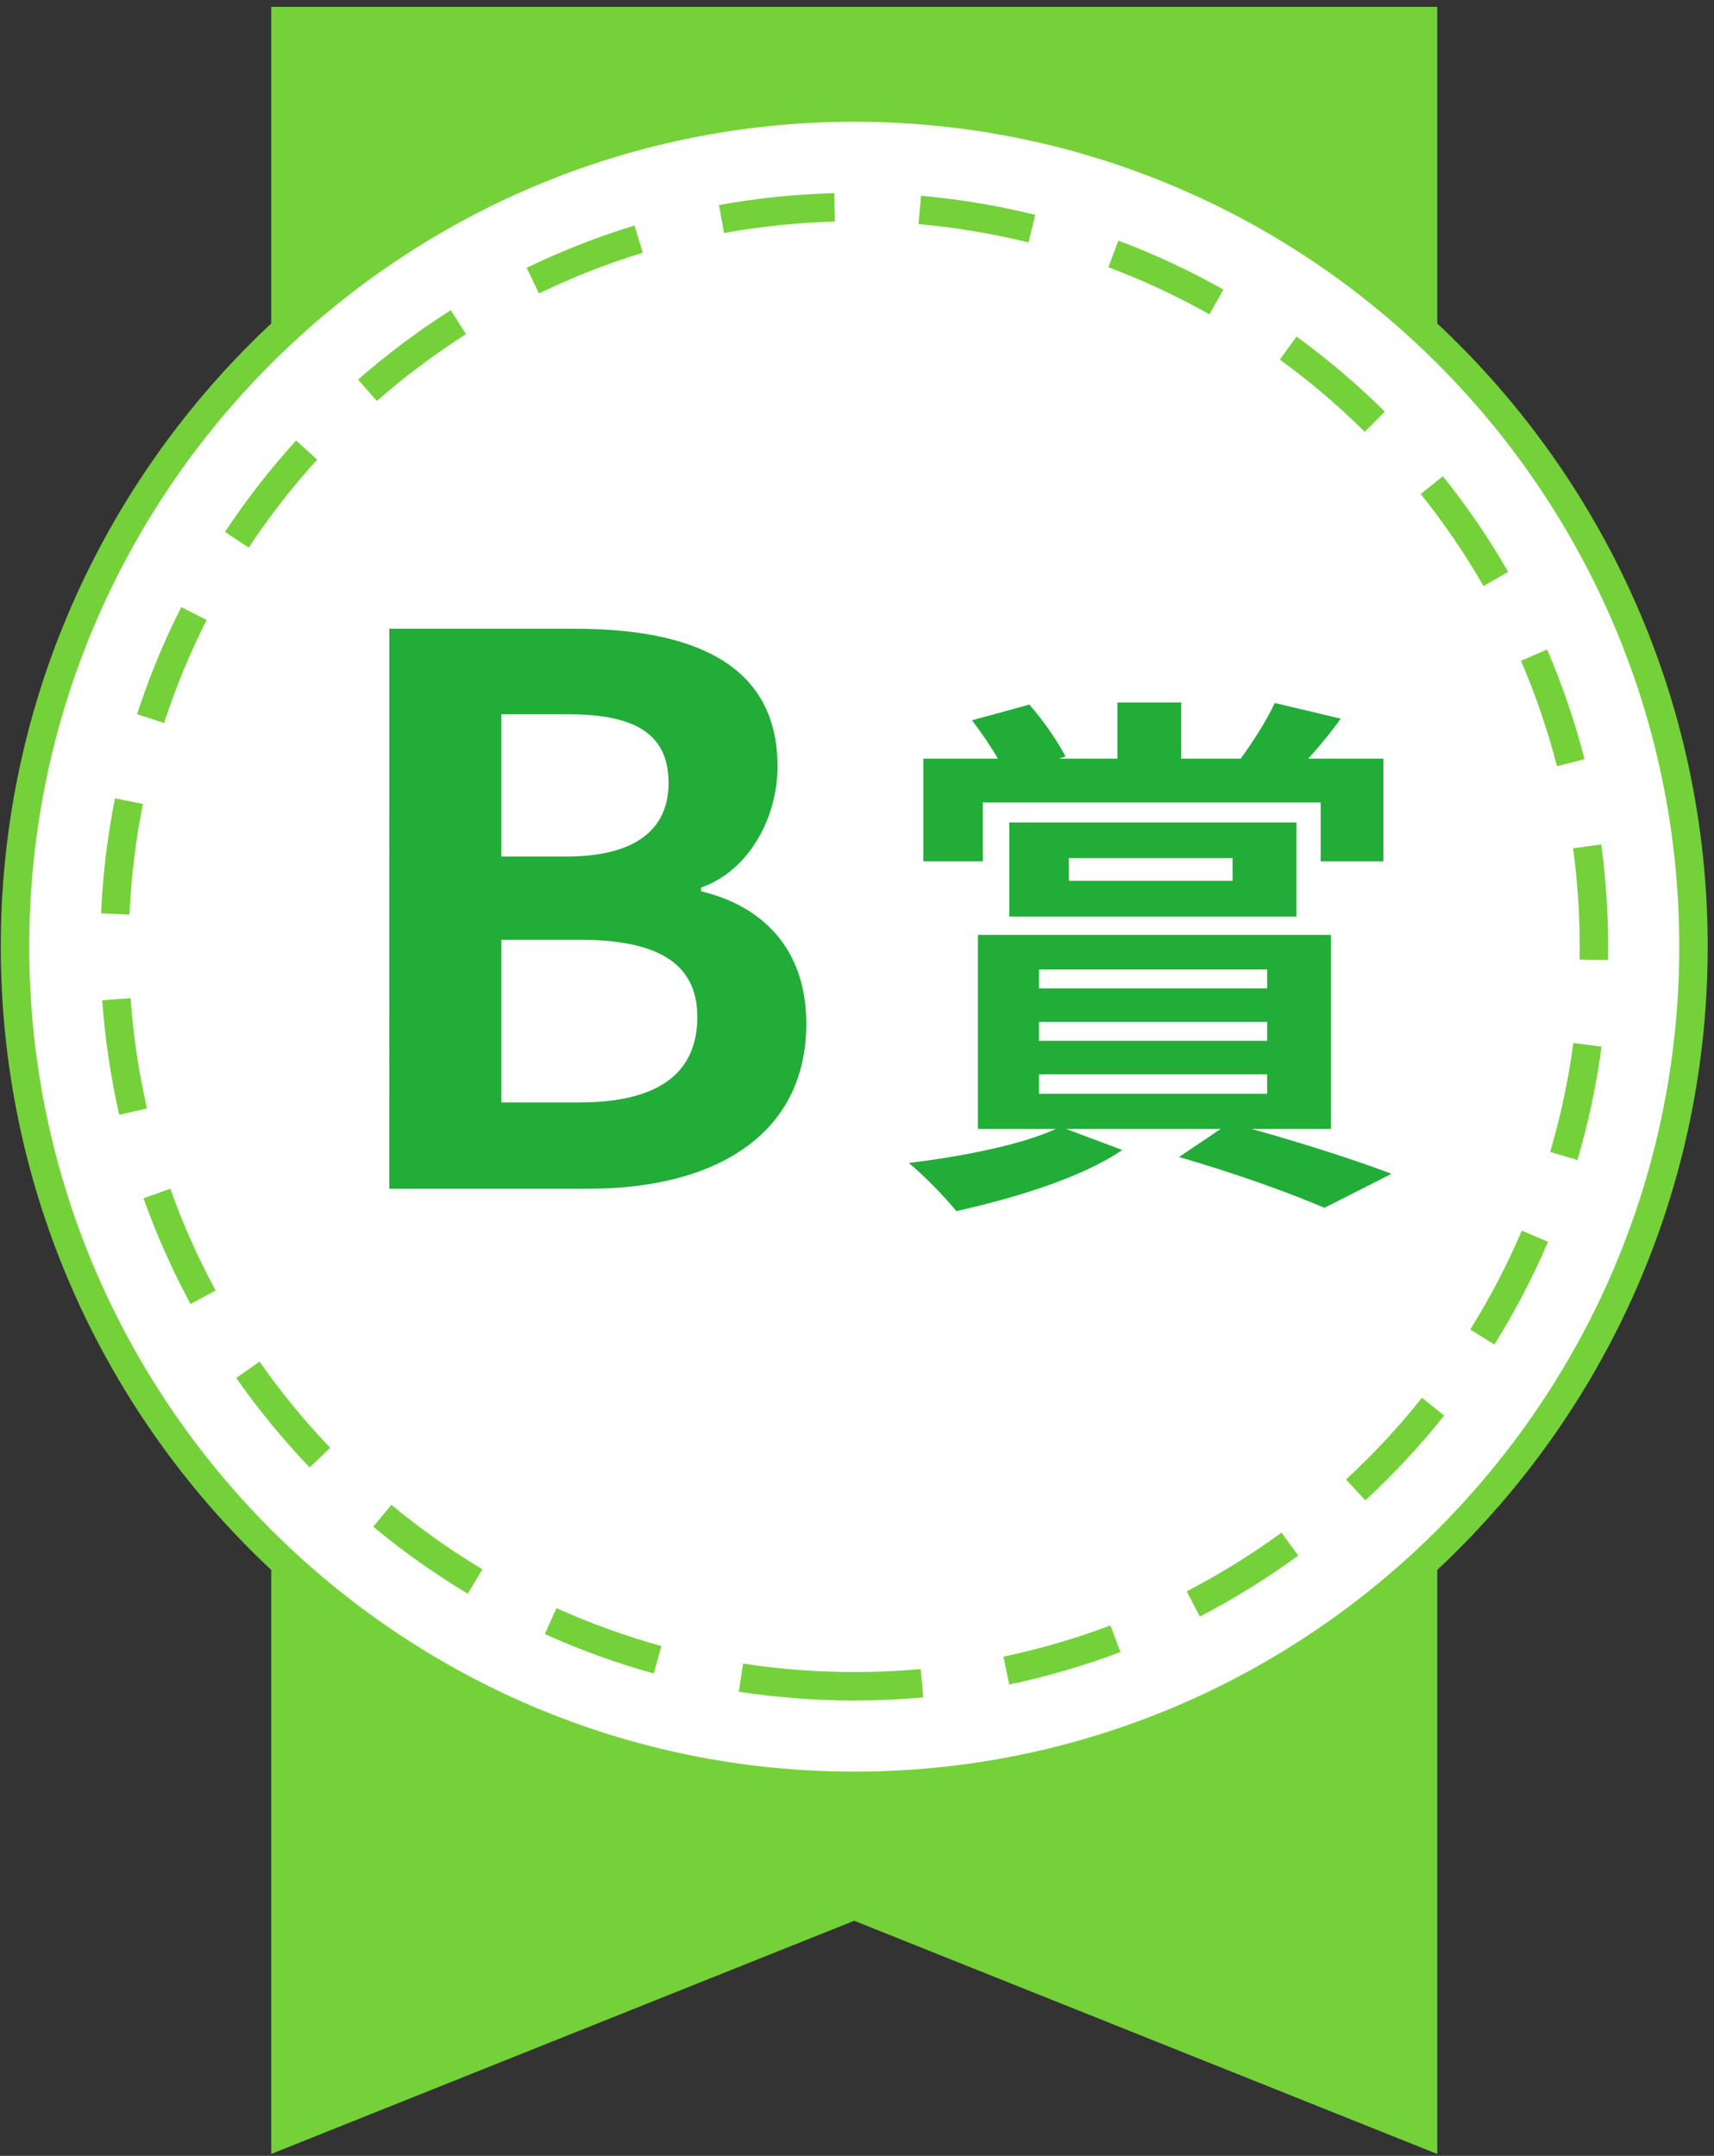 <svg width="221" height="278" viewBox="0 0 221 278" fill="none" xmlns="http://www.w3.org/2000/svg">
<rect x="0" y="0" width="221" height="278" fill="#333333" stroke="none"/>
<path d="M185.32 277.755L110.145 247.685L34.971 277.755V0.884H185.32V277.755Z" fill="#74D13A"/>
<path d="M110.145 230.288C50.477 230.288 1.935 181.744 1.935 122.078C1.935 62.412 50.478 13.868 110.145 13.868C169.812 13.868 218.355 62.412 218.355 122.078C218.355 181.744 169.812 230.288 110.145 230.288Z" fill="white"/>
<path d="M110.145 15.701C168.801 15.701 216.521 63.421 216.521 122.077C216.521 180.733 168.801 228.453 110.145 228.453C51.489 228.453 3.769 180.733 3.769 122.077C3.769 63.421 51.489 15.701 110.145 15.701ZM110.145 12.033C49.369 12.033 0.101 61.302 0.101 122.077C0.101 182.852 49.37 232.121 110.145 232.121C170.92 232.121 220.189 182.852 220.189 122.077C220.189 61.302 170.92 12.033 110.145 12.033Z" fill="#74D13A"/>
<path d="M110.147 219.284C105.163 219.284 100.153 218.901 95.257 218.147L95.816 214.522C103.332 215.679 111.135 215.917 118.713 215.226L119.044 218.88C116.107 219.147 113.114 219.282 110.147 219.284ZM130.128 217.218L129.374 213.629C134.051 212.647 138.691 211.292 143.167 209.597L144.466 213.029C139.813 214.79 134.989 216.199 130.128 217.218ZM84.298 215.796C79.505 214.473 74.776 212.762 70.241 210.711L71.753 207.369C76.114 209.341 80.664 210.987 85.274 212.26L84.298 215.796ZM154.701 208.457L153.016 205.201C157.253 203.007 161.362 200.462 165.229 197.634L167.394 200.596C163.376 203.533 159.104 206.179 154.701 208.457ZM60.31 205.51C56.053 202.958 51.953 200.051 48.123 196.872L50.467 194.049C54.152 197.11 58.098 199.908 62.195 202.365L60.309 205.51H60.31ZM176.045 193.476L173.555 190.782C177.071 187.533 180.364 183.99 183.342 180.25L186.211 182.535C183.116 186.42 179.696 190.101 176.044 193.475L176.045 193.476ZM39.926 189.231C36.492 185.642 33.306 181.758 30.456 177.686L33.462 175.583C36.206 179.502 39.272 183.242 42.578 186.695L39.926 189.231ZM192.682 173.383L189.569 171.441C192.106 167.375 194.343 163.088 196.218 158.694L199.593 160.134C197.643 164.7 195.318 169.157 192.682 173.383ZM24.569 168.153C22.204 163.777 20.163 159.189 18.503 154.516L21.96 153.287C23.557 157.785 25.52 162.2 27.796 166.409L24.569 168.153ZM203.39 149.583L199.872 148.544C201.226 143.96 202.233 139.232 202.864 134.489L206.5 134.973C205.844 139.904 204.798 144.82 203.39 149.583ZM15.376 143.752C14.27 138.916 13.532 133.946 13.182 128.977L16.841 128.719C17.178 133.499 17.888 138.282 18.952 142.935L15.376 143.752ZM207.337 123.801L203.669 123.736C203.679 123.184 203.684 122.631 203.684 122.077C203.684 117.838 203.396 113.568 202.827 109.387L206.461 108.893C207.053 113.236 207.353 117.673 207.352 122.077C207.352 122.652 207.346 123.228 207.337 123.801ZM16.699 117.935L13.034 117.774C13.252 112.795 13.856 107.805 14.83 102.947L18.427 103.667C17.489 108.342 16.908 113.142 16.699 117.935ZM200.754 98.806C199.563 94.174 198 89.6 196.11 85.208L199.479 83.757C201.445 88.323 203.068 93.078 204.306 97.892L200.754 98.805V98.806ZM21.158 93.232L17.669 92.1C19.206 87.371 21.125 82.724 23.374 78.287L26.646 79.946C24.481 84.214 22.635 88.685 21.157 93.232H21.158ZM191.281 75.572C188.9 71.433 186.176 67.44 183.182 63.702L186.044 61.409C189.155 65.292 191.987 69.44 194.46 73.741L191.281 75.572ZM32.069 70.618L29.01 68.594C31.748 64.455 34.832 60.487 38.177 56.8L40.894 59.265C37.674 62.815 34.705 66.633 32.069 70.619V70.618ZM175.968 55.686C172.577 52.32 168.892 49.186 165.018 46.369L167.175 43.403C171.2 46.328 175.028 49.586 178.553 53.082L175.968 55.686ZM48.588 51.708L46.17 48.95C49.907 45.676 53.927 42.663 58.119 39.995L60.089 43.09C56.054 45.658 52.184 48.557 48.588 51.708ZM155.942 40.538C151.77 38.185 147.385 36.141 142.912 34.463L144.2 31.028C148.851 32.773 153.408 34.897 157.744 37.343L155.942 40.538ZM69.502 37.839L67.903 34.536C72.385 32.365 77.064 30.531 81.81 29.084L82.879 32.591C78.314 33.985 73.813 35.749 69.502 37.839ZM132.608 31.266C127.973 30.12 123.204 29.324 118.434 28.904L118.756 25.25C123.714 25.687 128.67 26.513 133.489 27.705L132.608 31.266ZM93.359 30.048L92.704 26.441C97.576 25.554 102.574 25.038 107.56 24.906L107.657 28.574C102.858 28.699 98.047 29.195 93.359 30.048Z" fill="#74D13A"/>
<path d="M50.196 81.077H74.103C88.935 81.077 100.254 85.37 100.254 98.836C100.254 105.472 96.546 112.302 90.399 114.449V114.937C98.205 116.791 103.962 122.255 103.962 132.014C103.962 146.553 91.862 153.286 75.956 153.286H50.195L50.196 81.077ZM73.03 110.449C82.202 110.449 86.203 106.741 86.203 100.984C86.203 94.641 81.91 92.104 73.224 92.104H64.637V110.449H73.03ZM74.688 142.163C84.543 142.163 89.911 138.65 89.911 131.136C89.911 124.11 84.641 121.183 74.688 121.183H64.637V142.163H74.688Z" fill="#22AC38"/>
<path d="M161.364 145.576C167.916 147.388 175.025 149.688 179.417 151.361L170.773 155.752C166.591 153.94 159.272 151.291 152.023 149.2L157.39 145.576H137.455L144.704 148.294C139.407 151.919 130.555 154.567 123.306 156.171C121.911 154.428 118.914 151.361 117.172 149.967C124.072 149.131 131.81 147.598 136.131 145.576H126.094V120.553H171.61V145.576H161.364ZM126.721 111.073H119.054V97.83H128.673C127.696 96.157 126.443 94.345 125.327 92.881L132.716 90.86C134.528 92.881 136.409 95.67 137.386 97.551L136.549 97.83H144.077V90.581H152.302V97.83H159.969C161.502 95.739 163.384 92.811 164.361 90.65L172.865 92.671C171.47 94.623 170.007 96.365 168.682 97.829H178.37V111.072H170.285V103.474H126.721V111.073ZM130.137 118.182V106.054H167.149V118.182H130.137ZM133.97 127.453H163.384V125.014H133.97V127.453ZM133.97 134.214H163.384V131.774H133.97V134.214ZM133.97 141.044H163.384V138.535H133.97V141.044ZM137.804 113.583H158.923V110.655H137.804V113.583Z" fill="#22AC38"/>
</svg>
